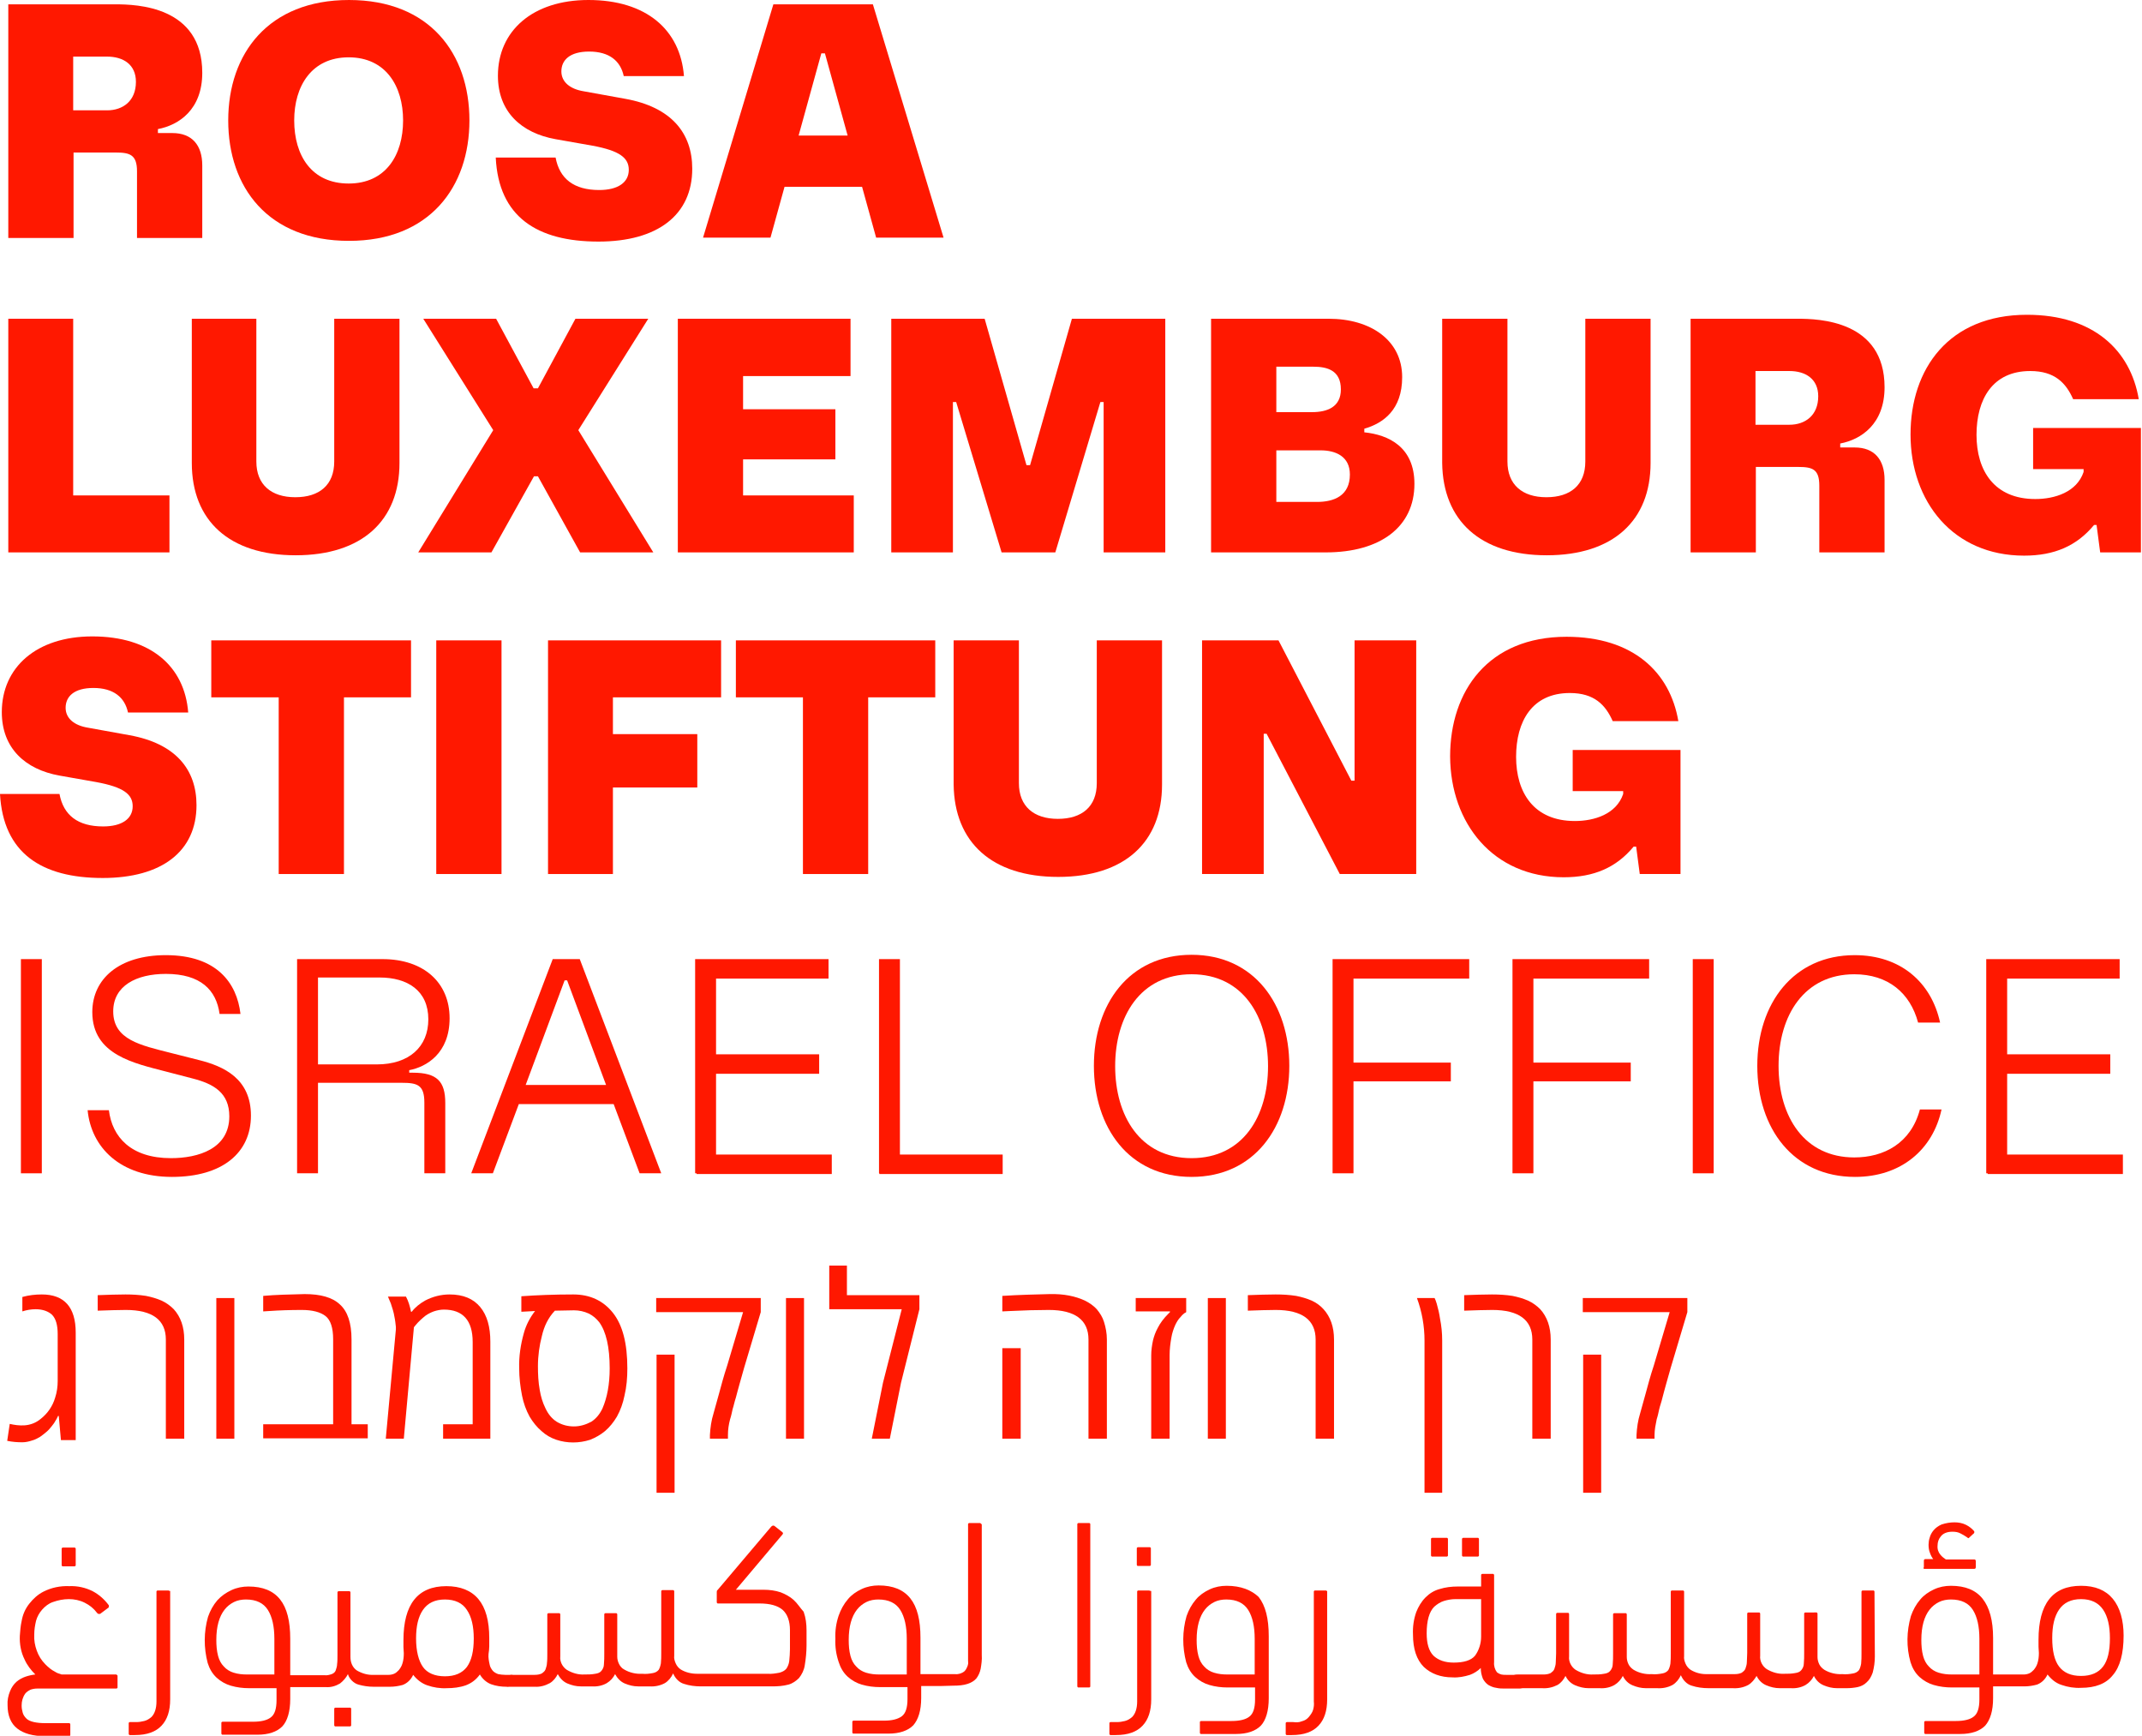 <svg xmlns="http://www.w3.org/2000/svg" viewBox="0 0 594.1 481.4">
<path fill="#ff1800" d="M20.3,30.6V15.7h9.4c4.5,0,8,2.2,8,7c0,5.3-3.6,7.9-8,7.9H20.3z M38,47.5V66h18.1V45.9c0-5.6-2.8-9-8.3-9h-4
	v-1.1c5.8-1.1,12.3-5.4,12.3-15.6c0-18.5-18.2-19-24.1-19H2.3V66h18.1V42.3h11.7C36,42.3,38,42.9,38,47.5z"/>
<path fill="#ff1800" d="M81.6,33.4c0-9.5,4.8-17.5,15.1-17.5s15.1,8,15.1,17.5c0,9.6-4.8,17.5-15.1,17.5S81.6,43.1,81.6,33.4z
	 M96.8,66.8c22.4,0,33.4-15,33.4-33.4c0-18.5-11-33.4-33.4-33.4S63.3,14.9,63.3,33.4S74.3,66.8,96.8,66.8z"/>
<path fill="#ff1800" d="M166,67c16.4,0,26-7.4,26-20.2c0-9.9-5.8-17.1-18.6-19.4l-11.6-2.1c-3.6-0.6-6.1-2.5-6.1-5.5
	c0-3.1,2.3-5.5,7.7-5.5c5.6,0,8.7,2.6,9.6,6.8h16.7C188.7,8.3,179.3,0,163.2,0c-15.5,0-25.1,8.6-25.1,21c0,10,6.5,15.9,16,17.6
	c3.4,0.6,6.8,1.2,10.2,1.8c7.6,1.4,10.1,3.4,10.1,6.7c0,3.5-3,5.6-8.2,5.6c-7,0-11-3.1-12.1-9h-16.6C138.3,60.1,148.9,67,166,67z"/>
<path fill="#ff1800" d="M221.5,37.6l6.3-22.8h1l6.3,22.8H221.5z M195,65.9h18.7l3.9-14.1h21.5l3.9,14.1h18.7L242.1,1.2h-27.6L195,65.9z
	"/>
<polygon fill="#ff1800" points="2.3,88.4 2.3,153.2 47,153.2 47,137.4 20.3,137.4 20.3,88.4 "/>
<path fill="#ff1800" d="M82,154c18.4,0,28.8-9.6,28.8-25.6v-40H92.7V128c0,6.5-4.1,9.9-10.8,9.9c-6.7,0-10.8-3.5-10.8-9.9V88.4H53.2v40
	C53.2,144.4,63.6,154,82,154z"/>
<polygon fill="#ff1800" points="116,153.2 136.3,153.2 148.1,132.1 149.2,132.1 160.9,153.2 181.2,153.2 160.4,119.3 179.8,88.4 
	159.6,88.4 149.2,107.7 148,107.7 137.6,88.4 117.4,88.4 136.8,119.3 "/>
<polygon fill="#ff1800" points="188,88.4 188,153.2 236.8,153.2 236.8,137.4 206.1,137.4 206.1,127.4 231.7,127.4 231.7,113.5 
	206.1,113.5 206.1,104.3 235.9,104.3 235.9,88.4 "/>
<polygon fill="#ff1800" points="277.8,153.2 292.7,153.2 305.2,111.5 306.1,111.5 306.1,153.2 323.2,153.2 323.2,88.4 297.3,88.4 
	285.7,129 284.7,129 273.1,88.4 247.2,88.4 247.2,153.2 264.3,153.2 264.3,111.5 265.2,111.5 "/>
<path fill="#ff1800" d="M354,114.4v-12.7h10.3c3.8,0,7.6,1,7.6,6.3c0,4.9-3.8,6.3-8,6.3H354V114.4z M354,139.2v-14.3h12.3
	c4.2,0,8.1,1.7,8.1,6.7c0,5.9-4.4,7.6-9.1,7.6H354z M335.9,153.2h31.8c15.2,0,24.6-7.1,24.6-19c0-10.2-7.1-13.6-13.9-14.3v-1
	c5.2-1.5,10.5-5.2,10.5-14.3c0-10.2-8.7-16.2-20.4-16.2h-32.6V153.2z"/>
<path fill="#ff1800" d="M429,154c18.4,0,28.8-9.6,28.8-25.6v-40h-18.1V128c0,6.5-4.1,9.9-10.8,9.9s-10.8-3.5-10.8-9.9V88.4H400v40
	C400.2,144.4,410.6,154,429,154z"/>
<path fill="#ff1800" d="M486.9,117.8v-14.9h9.4c4.5,0,8,2.2,8,7c0,5.3-3.6,7.9-8,7.9H486.9z M504.6,134.7v18.5h18.1v-20.1
	c0-5.6-2.8-9-8.3-9h-4V123c5.8-1.1,12.3-5.4,12.3-15.6c0-18.5-18.2-19-24.1-19h-29.7v64.8H487v-23.7h11.7
	C502.7,129.5,504.6,130.1,504.6,134.7z"/>
<path fill="#ff1800" d="M561.4,154.1c8.4,0,14.6-2.7,19.4-8.5h0.7l1,7.6h11.3v-34.5h-29.9v11.4h14v0.8c-1.9,5.6-8,7.5-13.4,7.5
	c-11.4,0-16.3-7.9-16.3-17.8c0-9.8,4.4-17.7,14.9-17.7c6.8,0,9.9,3.3,11.9,7.8h18.2c-2.3-13.6-12.6-23.4-31-23.4
	c-21.7,0-32.3,15-32.3,33.2C529.9,139.1,541.7,154.1,561.4,154.1z"/>
<path fill="#ff1800" d="M28.5,243.5c16.4,0,26-7.4,26-20.2c0-9.9-5.8-17.1-18.6-19.4l-11.6-2.1c-3.6-0.6-6.1-2.5-6.1-5.5
	c0-3.1,2.3-5.5,7.7-5.5c5.6,0,8.7,2.6,9.6,6.8h16.7c-1-12.8-10.4-21.1-26.6-21.1c-15.5,0-25.1,8.6-25.1,21c0,10,6.5,15.9,16,17.6
	c3.4,0.6,6.8,1.2,10.2,1.8c7.6,1.4,10.1,3.4,10.1,6.7c0,3.5-3,5.6-8.2,5.6c-7,0-11-3.1-12.1-9H0C0.9,236.6,11.5,243.5,28.5,243.5z"
	/>
<polygon fill="#ff1800" points="114,177.6 58.6,177.6 58.6,193.4 77.3,193.4 77.3,242.4 95.4,242.4 95.4,193.4 114,193.4 "/>
<rect x="121" y="177.6" fill="#ff1800" width="18.1" height="64.8"/>
<polygon fill="#ff1800" points="152,177.6 152,242.4 170,242.4 170,218.4 193.4,218.4 193.4,203.6 170,203.6 170,193.4 200,193.4 
	200,177.6 "/>
<polygon fill="#ff1800" points="259.4,177.6 204.1,177.6 204.1,193.4 222.7,193.4 222.7,242.4 240.8,242.4 240.8,193.4 259.4,193.4 "/>
<path fill="#ff1800" d="M293.5,243.2c18.4,0,28.8-9.6,28.8-25.6v-40h-18.1v39.6c0,6.5-4.1,9.9-10.8,9.9c-6.7,0-10.8-3.5-10.8-9.9v-39.6
	h-18.1v40C264.7,233.6,275.1,243.2,293.5,243.2z"/>
<polygon fill="#ff1800" points="371.6,242.4 392.8,242.4 392.8,177.6 375.7,177.6 375.7,216.5 374.8,216.5 354.6,177.6 333.4,177.6 
	333.4,242.4 350.5,242.4 350.5,203.5 351.3,203.5 "/>
<path fill="#ff1800" d="M433.7,243.3c8.4,0,14.6-2.7,19.4-8.5h0.7l1,7.6h11.3V208h-29.9v11.4h14v0.8c-1.9,5.6-8,7.5-13.4,7.5
	c-11.4,0-16.3-7.9-16.3-17.8c0-9.8,4.4-17.7,14.9-17.7c6.8,0,9.9,3.3,11.9,7.8h18.2c-2.3-13.6-12.6-23.4-31-23.4
	c-21.7,0-32.3,15-32.3,33.2C402.3,228.3,414.1,243.3,433.7,243.3z"/>
<rect x="5.8" y="266" fill="#ff1800" width="5.8" height="59.4"/>
<path fill="#ff1800" d="M47.7,326.4c14,0,21.9-6.7,21.9-17S62,295.7,55.2,294c-2.7-0.7-5.1-1.3-7.9-2c-8.2-2.1-15.9-3.6-15.9-11.5
	c0-7.1,6.4-10.4,14.6-10.4c9.7,0,14,4.5,14.9,11.1h5.8c-1-8.6-6.6-16.3-20.7-16.3c-13,0-20.4,6.6-20.4,15.8
	c0,11.9,11.7,14.2,20.5,16.5l7.3,1.9c5.9,1.5,10.2,4,10.2,10.5c0,9-8.6,11.6-16.2,11.6c-11.1,0-16.3-5.9-17.2-13.3h-5.9
	C25.3,318.2,33.3,326.4,47.7,326.4z"/>
<path fill="#ff1800" d="M88.2,295.1v-24h17.1c7.7,0,13.5,3.6,13.5,11.6c0,7.6-5.3,12.5-14.3,12.5H88.2V295.1z M117.7,305.8v19.6h5.8
	v-19.5c0-6-2.3-8.4-9-8.4h-1v-0.7c4.8-0.9,11.2-4.7,11.2-14.4c0-9.9-7.2-16.4-18.6-16.4H82.4v59.4h5.8v-25.1h23.2
	C115.8,300.3,117.7,300.9,117.7,305.8z"/>
<path fill="#ff1800" d="M145.8,300.9l10.8-29h0.7l10.8,29H145.8z M130.7,325.4h6l7.2-19.2h26.3l7.2,19.2h6L160.8,266h-7.5L130.7,325.4z
	"/>
<polygon fill="#ff1800" points="192.8,266 192.8,325.4 193.2,325.4 193.2,325.6 230.7,325.6 230.7,320.2 198.6,320.2 198.6,297.8 
	227.2,297.8 227.2,292.4 198.6,292.4 198.6,271.4 229.8,271.4 229.8,266 "/>
<polygon fill="#ff1800" points="243.8,266 243.8,325.4 243.9,325.4 243.9,325.6 278.1,325.6 278.1,320.2 249.6,320.2 249.6,266 "/>
<path fill="#ff1800" d="M309.3,295.7c0-13.7,6.9-25.5,21.2-25.5s21.2,11.8,21.2,25.5c0,13.8-6.9,25.5-21.2,25.5
	S309.3,309.4,309.3,295.7z M330.5,326.4c17.4,0,27.1-13.8,27.1-30.8s-9.7-30.8-27.1-30.8s-27.1,13.7-27.1,30.8
	C303.4,312.7,313.1,326.4,330.5,326.4z"/>
<polygon fill="#ff1800" points="369.6,266 369.6,325.4 375.4,325.4 375.4,299.9 402.4,299.9 402.4,294.7 375.4,294.7 375.4,271.4 
	407.5,271.4 407.5,266 "/>
<polygon fill="#ff1800" points="419.5,266 419.5,325.4 425.3,325.4 425.3,299.9 452.3,299.9 452.3,294.7 425.3,294.7 425.3,271.4 
	457.4,271.4 457.4,266 "/>
<rect x="469.5" y="266" fill="#ff1800" width="5.8" height="59.4"/>
<path fill="#ff1800" d="M514.5,326.4c12.8,0,21.6-7.6,24-18.7h-6c-2.5,9.4-10,13.3-18.2,13.3c-13.7,0-21-11.1-21-25.4
	c0-14.1,7.2-25.4,21-25.4c9.4,0,15.5,5.2,17.7,13.4h6.1c-2.4-11.1-10.9-18.7-23.7-18.7c-16.9,0-27,13.3-27,30.7
	S497.4,326.4,514.5,326.4z"/>
<polygon fill="#ff1800" points="550.9,266 550.9,325.4 551.3,325.4 551.3,325.6 588.8,325.6 588.8,320.2 556.7,320.2 556.7,297.8 
	585.3,297.8 585.3,292.4 556.7,292.4 556.7,271.4 587.9,271.4 587.9,266 "/>
<path fill="#ff1800" d="M9.9,363.1c-1.2,0-2.5,0.2-3.7,0.6v-4c1.8-0.5,3.6-0.7,5.4-0.7c6.2,0,9.4,3.5,9.4,10.6v29.8h-4.1l-0.6-6.7h-0.2
	c-0.2,0.4-0.4,0.9-0.7,1.3c-0.3,0.6-0.7,1.1-1.1,1.6c-0.4,0.5-0.9,1.1-1.4,1.5c-0.6,0.5-1.2,1-1.8,1.4c-0.7,0.4-1.4,0.8-2.2,1
	C8,399.8,7.1,400,6.2,400c-1.4,0-2.8-0.1-4.2-0.4l0.7-4.7c1.3,0.3,2.7,0.5,4.1,0.4c1.6-0.1,3.2-0.7,4.5-1.8c1.9-1.5,3.3-3.5,4-5.9
	c0.5-1.5,0.7-3.1,0.7-4.6v-13c0-2.5-0.5-4.3-1.6-5.4C13.4,363.7,11.9,363.1,9.9,363.1z"/>
<path fill="#ff1800" d="M27,359.2c2.9-0.1,5.5-0.2,7.8-0.2c1.9,0,3.8,0.1,5.7,0.4c1.5,0.3,2.9,0.7,4.3,1.3c1.3,0.6,2.4,1.4,3.4,2.4
	c1.9,2.1,2.9,4.9,2.9,8.4V399H46v-27.5c0-5.4-3.7-8.2-11.1-8.2c-2.2,0-4.8,0.1-7.8,0.2v-4.3H27z"/>
<rect x="60" y="360" fill="#ff1800" width="5" height="39"/>
<path fill="#ff1800" d="M73,359.4c3.3-0.3,7.1-0.4,11.5-0.5c4.4,0,7.7,0.9,9.8,2.9c2.1,1.9,3.2,5.1,3.2,9.7V395h4.5v3.9H73V395h19.4
	v-23.6c0-3.1-0.7-5.3-2.1-6.4s-3.6-1.7-6.6-1.7c-3.2,0-6.2,0.1-9.1,0.3l-1.6,0.1C73,363.7,73,359.4,73,359.4z"/>
<path fill="#ff1800" d="M124.7,359c3.8,0,6.6,1.2,8.5,3.5s2.8,5.5,2.8,9.6V399h-13.1v-4h8.2v-22.8c0-6-2.7-9-8-9
	c-0.9,0-1.9,0.2-2.8,0.5c-0.8,0.3-1.6,0.7-2.3,1.2c-1,0.8-2,1.7-2.8,2.7l-0.4,0.5L112,399h-5l2.8-30.3V368c-0.1-0.9-0.2-1.9-0.4-2.8
	c-0.2-1.3-0.6-2.5-1-3.7l-0.8-1.9h5c0.7,1.3,1.1,2.7,1.4,4.2h0.2c1-1.3,2.3-2.3,3.7-3.1C120,359.6,122.3,359,124.7,359L124.7,359z"
	/>
<path fill="#ff1800" d="M150.3,370.5c-0.7,2.7-1.1,5.5-1.1,8.4c0,2.2,0.1,4.4,0.5,6.6c0.3,1.8,0.8,3.5,1.6,5.1c0.7,1.5,1.7,2.8,3.1,3.7
	c1.5,0.9,3.1,1.3,4.8,1.3s3.3-0.5,4.8-1.3c1.4-0.9,2.4-2.2,3.1-3.7c1.3-3,2-6.7,2-11.1c0-5.9-1-10.2-2.9-12.8
	c-0.8-1-1.7-1.8-2.9-2.4c-1.3-0.6-2.7-0.9-4.1-0.9l-5.3,0.1C152,365.5,150.9,367.9,150.3,370.5L150.3,370.5z M159,359
	c4.6,0,8.3,1.7,11,5.1s4,8.5,4,15.4c0,2.6-0.2,5.1-0.8,7.6c-0.4,2-1.1,4-2.1,5.8c-0.9,1.5-2,2.9-3.3,4c-1.2,1-2.6,1.8-4.1,2.4
	c-3.1,1-6.4,1-9.4,0c-1.5-0.5-2.9-1.3-4.1-2.4c-1.3-1.1-2.4-2.5-3.3-4c-1-1.8-1.7-3.8-2.1-5.8c-0.5-2.5-0.8-5.1-0.8-7.6
	c-0.1-3.3,0.4-6.6,1.3-9.8c0.6-2.2,1.7-4.3,3.1-6.1l-3.8,0.2v-4.3C148.8,359.2,153.6,359,159,359z"/>
<path fill="#ff1800" d="M187.1,414h-5v-38.3h5V414z M201.9,398v1h-5v-1c0.1-2,0.4-4.1,1-6c0.7-2.5,1.2-4.3,1.5-5.4
	c0.6-2.2,1.3-4.9,2.3-7.9l4.4-14.8H182V360h29v3.9l-4.6,15.4c-0.5,1.9-1,3.4-1.3,4.6s-0.7,2.4-1,3.7c-0.4,1.2-0.6,2.3-0.9,3.2
	c-0.2,0.9-0.4,1.9-0.7,2.8C202.1,395.1,201.9,396.5,201.9,398z"/>
<rect x="218" y="360" fill="#ff1800" width="5" height="39"/>
<polygon fill="#ff1800" points="234.9,359.2 255,359.2 255,363.1 249.9,383.5 246.8,399 241.8,399 244.9,383.5 250.1,363.1 230,363.1 
	230,351 234.9,351 "/>
<path fill="#ff1800" d="M283.1,399H278v-25.1h5.1V399z M306.2,366.6c0.5,1.6,0.8,3.2,0.8,4.9V399h-5.1v-27.5c0-5.4-3.7-8.2-11-8.2
	c-3.2,0-6.8,0.1-10.8,0.3l-2.1,0.1v-4.3c4.8-0.3,9.1-0.4,13.1-0.5s7.2,0.6,9.8,1.8c1.2,0.6,2.4,1.4,3.3,2.4
	C305.1,364.2,305.8,365.3,306.2,366.6z"/>
<path fill="#ff1800" d="M329,360v3.9c-0.1,0.1-0.3,0.2-0.5,0.3c-0.4,0.3-0.8,0.7-1.1,1.1c-0.6,0.6-1,1.3-1.4,2.1
	c-0.5,1.1-0.9,2.3-1.1,3.5c-0.3,1.7-0.5,3.3-0.5,5V399h-5.1v-23.1c0-1.4,0.2-2.8,0.5-4.2c0.3-1.2,0.7-2.3,1.3-3.4
	c0.7-1.4,1.7-2.7,2.9-3.9l0.5-0.5v-0.2H315V360H329z"/>
<rect x="335" y="360" fill="#ff1800" width="5" height="39"/>
<path fill="#ff1800" d="M346,359.2c2.9-0.1,5.5-0.2,7.8-0.2c1.9,0,3.8,0.1,5.7,0.4c1.5,0.3,2.9,0.7,4.3,1.3c1.3,0.6,2.4,1.4,3.3,2.4
	c1.9,2.1,2.9,4.9,2.9,8.4V399h-5.1v-27.5c0-5.4-3.7-8.2-11.1-8.2c-2.2,0-4.8,0.1-7.7,0.2v-4.3H346z"/>
<path fill="#ff1800" d="M395.1,371.8c0-4-0.7-8-2.1-11.8h4.9c0.2,0.4,0.4,0.9,0.6,1.6c0.4,1.4,0.7,2.7,0.9,4.1c0.4,2,0.6,4,0.6,6.1V414
	h-4.9V371.8z"/>
<path fill="#ff1800" d="M406,359.2c2.9-0.1,5.5-0.2,7.8-0.2c1.9,0,3.8,0.1,5.7,0.4c1.5,0.3,2.9,0.7,4.3,1.3c1.3,0.6,2.4,1.4,3.4,2.4
	c1.9,2.1,2.9,4.9,2.9,8.4V399H425v-27.5c0-5.4-3.7-8.2-11.1-8.2c-2.2,0-4.8,0.1-7.8,0.2v-4.3H406z"/>
<path fill="#ff1800" d="M444.1,414h-5v-38.3h5V414z M458.9,398v1h-5v-1c0.1-2,0.4-4.1,1-6c0.7-2.5,1.2-4.3,1.5-5.4
	c0.6-2.2,1.3-4.9,2.3-7.9l4.4-14.8H439V360h29v3.9l-4.6,15.4c-0.5,1.9-1,3.4-1.3,4.6s-0.7,2.4-1,3.7s-0.7,2.3-0.9,3.2
	c-0.2,0.9-0.4,1.9-0.7,2.8C459.2,395.1,458.9,396.5,458.9,398z"/>
<path fill="#ff1800" d="M17.2,434.3c0.1,0.1,0.1,0.1,0.2,0.1s0.2,0,0.3,0h2.7c0.1,0,0.2,0,0.3,0c0.1,0,0.2-0.1,0.2-0.1
	c0.1-0.1,0.1-0.1,0.1-0.2s0-0.2,0-0.3v-4c0-0.1,0-0.2,0-0.3s-0.1-0.2-0.1-0.2s-0.1-0.1-0.2-0.1s-0.2,0-0.3,0h-2.7
	c-0.1,0-0.2,0-0.3,0c-0.1,0-0.2,0.1-0.2,0.1c-0.1,0.1-0.1,0.1-0.1,0.2s0,0.2,0,0.3v4c0,0.1,0,0.2,0,0.3S17.1,434.2,17.2,434.3z"/>
<path fill="#ff1800" d="M32.4,464.5c-0.1-0.1-0.1-0.1-0.2-0.1c-0.1,0-0.2,0-0.3,0H17.1c-0.7-0.2-1.3-0.4-1.9-0.8c-1-0.5-1.8-1.2-2.6-2
	c-1.1-1.1-1.9-2.4-2.4-3.8s-0.8-2.9-0.7-4.5c0-1.3,0.2-2.5,0.5-3.8c0.3-1.1,0.9-2.2,1.7-3.1s1.8-1.7,3-2.1c1.4-0.5,2.9-0.8,4.4-0.8
	s3,0.3,4.4,1s2.5,1.6,3.4,2.8c0.1,0.1,0.1,0.1,0.2,0.2s0.2,0.1,0.3,0.1c0.1,0,0.2,0,0.3,0s0.2-0.1,0.2-0.1l2-1.5
	c0.1,0,0.2-0.1,0.2-0.2c0.1-0.1,0.1-0.2,0.1-0.2c0-0.1,0-0.2,0-0.3c0-0.1-0.1-0.2-0.1-0.2c-1.2-1.6-2.7-2.9-4.4-3.8
	c-2-1-4.2-1.5-6.5-1.4c-2.5-0.1-4.9,0.4-7.1,1.5c-1.6,0.8-2.9,2-4,3.4s-1.8,3-2.1,4.8c-0.3,1.3-0.4,2.7-0.5,4.1
	c-0.1,2.2,0.3,4.5,1.3,6.5c0.7,1.6,1.8,3,3,4.2c-0.9,0.1-1.8,0.3-2.7,0.6c-0.9,0.3-1.8,0.8-2.5,1.4c-0.8,0.7-1.4,1.6-1.8,2.6
	c-0.5,1.2-0.8,2.6-0.7,3.9c0,2.9,0.9,5.1,2.7,6.5s4.4,2.1,7.6,2.1h6.5c0.1,0,0.2,0,0.3,0c0.1,0,0.2-0.1,0.2-0.1
	c0.1-0.1,0.1-0.1,0.1-0.2s0-0.2,0-0.3v-2.4c0-0.1,0-0.2,0-0.3s-0.1-0.2-0.1-0.2c-0.1-0.1-0.1-0.1-0.2-0.1s-0.2,0-0.3,0h-6.2
	c-2.6,0-4.4-0.4-5.3-1.2c-0.5-0.5-0.9-1-1.1-1.7S6,473.7,6,473c0-1.2,0.3-2.3,1-3.3c0.4-0.5,0.9-0.8,1.5-1.1
	c0.6-0.2,1.2-0.3,1.8-0.3H32c0.1,0,0.2,0,0.3,0s0.2-0.1,0.2-0.1c0.1-0.1,0.1-0.1,0.1-0.2s0-0.2,0-0.3V465c0-0.1,0-0.2,0-0.3
	C32.5,464.6,32.5,464.6,32.4,464.5z"/>
<path fill="#ff1800" d="M46.9,441.2c-0.1-0.1-0.1-0.1-0.2-0.1c-0.1,0-0.2,0-0.3,0H44c-0.1,0-0.2,0-0.3,0s-0.2,0.1-0.2,0.1
	c-0.1,0.1-0.1,0.1-0.1,0.2s0,0.2,0,0.3v30.2c0,1.9-0.5,3.4-1.4,4.3c-0.6,0.5-1.2,0.9-2,1.1s-1.5,0.3-2.2,0.3h-1.5
	c-0.1,0-0.2,0-0.3,0s-0.2,0.1-0.2,0.1c-0.1,0.1-0.1,0.1-0.1,0.2s0,0.2,0,0.3v2.4c0,0.1,0,0.2,0,0.3c0,0.1,0.1,0.2,0.1,0.2
	c0.1,0.1,0.1,0.1,0.2,0.1c0.1,0,0.2,0,0.3,0h1.1c3.4,0,5.8-0.9,7.4-2.6c1.6-1.7,2.4-4.1,2.4-7.3v-29.7c0-0.1,0-0.2,0-0.3
	S47,441.2,46.9,441.2z"/>
<path fill="#ff1800" d="M97.3,473.7c-0.1-0.1-0.1-0.1-0.2-0.1s-0.2,0-0.3,0h-3.5c-0.1,0-0.2,0-0.3,0c-0.1,0-0.2,0.1-0.2,0.1
	c-0.1,0.1-0.1,0.1-0.1,0.2s0,0.2,0,0.3v4c0,0.1,0,0.2,0,0.3s0.1,0.2,0.1,0.2c0.1,0.1,0.1,0.1,0.2,0.1s0.2,0,0.3,0h3.5
	c0.1,0,0.2,0,0.3,0c0.1,0,0.2-0.1,0.2-0.1c0.1-0.1,0.1-0.1,0.1-0.2s0-0.2,0-0.3v-4c0-0.1,0-0.2,0-0.3
	C97.5,473.9,97.4,473.8,97.3,473.7z"/>
<path fill="#ff1800" d="M220.1,443.7c-1-0.9-2.3-1.6-3.6-2.1c-1.5-0.5-3.1-0.7-4.7-0.7h-7.7l12.9-15.3c0.3-0.3,0.2-0.6-0.3-0.9
	l-1.9-1.5c-0.3-0.2-0.6-0.1-0.9,0.2L199,441c-0.1,0-0.2,0.2-0.2,0.6v2.5c0,0.1,0,0.2,0,0.3c0,0.1,0.1,0.2,0.1,0.2
	c0.1,0.1,0.1,0.1,0.2,0.1c0.1,0,0.2,0,0.3,0h11.2c3,0,5.1,0.6,6.5,1.8c1.3,1.2,2,3.1,2,5.6v5.3c0,1.1-0.1,2.2-0.2,3.3
	c-0.1,0.8-0.4,1.5-0.8,2.1c-0.5,0.6-1.2,0.9-1.9,1.1c-1.1,0.2-2.2,0.4-3.3,0.3h-19c-0.2,0-0.4,0-0.6,0c-1.6,0-3.2-0.4-4.5-1.2
	c-0.6-0.4-1.1-1-1.4-1.7c-0.3-0.7-0.5-1.4-0.4-2.1v-17.6c0-0.1,0-0.2,0-0.3c0-0.1-0.1-0.2-0.1-0.2s-0.1-0.1-0.2-0.1
	c-0.1,0-0.2,0-0.3,0H184c-0.1,0-0.2,0-0.3,0s-0.2,0.1-0.2,0.1s-0.1,0.1-0.1,0.2s0,0.2,0,0.3v16.8c0,1,0,2-0.1,2.9
	c-0.1,0.6-0.3,1.3-0.6,1.8c-0.4,0.5-1,0.8-1.6,0.9c-1,0.2-2,0.3-3,0.2c-1.7,0.1-3.5-0.3-5-1.2c-0.6-0.3-1.1-0.9-1.4-1.5
	c-0.3-0.6-0.5-1.3-0.5-2V448c0-0.1,0-0.2,0-0.3c0-0.1-0.1-0.2-0.1-0.2c-0.1-0.1-0.1-0.1-0.2-0.1c-0.1,0-0.2,0-0.3,0h-2.4
	c-0.1,0-0.2,0-0.3,0s-0.2,0.1-0.2,0.1c-0.1,0.1-0.1,0.1-0.1,0.2s0,0.2,0,0.3v10.6c0,1,0,2-0.1,3c0,0.7-0.3,1.3-0.7,1.8
	s-1,0.7-1.7,0.8c-1,0.2-2,0.2-3,0.2c-1.7,0.1-3.4-0.4-4.9-1.3c-0.6-0.4-1.1-1-1.4-1.6c-0.3-0.6-0.5-1.4-0.4-2.1V448
	c0-0.1,0-0.2,0-0.3c0-0.1-0.1-0.2-0.1-0.2c-0.1-0.1-0.1-0.1-0.2-0.1c-0.1,0-0.2,0-0.3,0h-2.4c-0.1,0-0.2,0-0.3,0s-0.2,0.1-0.2,0.1
	c-0.1,0.1-0.1,0.1-0.1,0.2s0,0.2,0,0.3v10.6c0,1,0,1.9-0.1,2.6c0,0.6-0.2,1.2-0.4,1.8c-0.2,0.5-0.6,0.8-1,1.1
	c-0.6,0.3-1.3,0.4-2,0.4h-6c-0.3,0-0.5-0.1-0.8,0h-1.4c-0.7,0-1.3-0.1-1.9-0.2c-0.6-0.2-1.1-0.5-1.5-0.9c-0.4-0.5-0.8-1.1-0.9-1.8
	c-0.2-0.9-0.4-1.9-0.3-2.9c0.1-0.7,0.2-1.4,0.2-2.1c0-0.9,0-1.7,0-2.3c0-4.8-1-8.4-3-10.8s-5-3.6-8.9-3.6c-7.9,0-11.9,5-11.9,15
	c0,0.6,0,1.3,0,1.9s0.1,1.2,0.1,1.7c0,1-0.1,2-0.4,2.9c-0.2,0.7-0.6,1.3-1,1.8c-0.4,0.4-0.8,0.8-1.3,1s-1,0.3-1.5,0.3h-3.7
	c-0.1,0-0.1,0-0.2,0h-0.2c-1.7,0.1-3.3-0.4-4.7-1.2c-0.6-0.4-1.1-1-1.4-1.7s-0.4-1.4-0.4-2.1v-17.6c0-0.1,0-0.2,0-0.3
	s-0.1-0.2-0.1-0.2c-0.1-0.1-0.1-0.1-0.2-0.1s-0.2,0-0.3,0h-2.4c-0.1,0-0.2,0-0.3,0c-0.1,0-0.2,0.1-0.2,0.1c-0.1,0.1-0.1,0.1-0.1,0.2
	s0,0.2,0,0.3V459c0,0.9,0,1.8-0.1,2.5c0,0.6-0.2,1.2-0.4,1.8c-0.2,0.5-0.6,0.8-1.1,1c-0.6,0.2-1.3,0.4-2,0.3h-4.6h-0.1h-4.8v-10.1
	c0-4.9-0.9-8.5-2.8-10.9s-4.8-3.6-8.8-3.6c-1.6,0-3.2,0.3-4.7,1s-2.8,1.6-3.9,2.8c-1.2,1.4-2,2.9-2.6,4.6c-1.2,4.2-1.2,8.6-0.1,12.8
	c0.5,1.6,1.3,3,2.5,4.1c1.1,1,2.5,1.8,3.9,2.2c1.7,0.5,3.4,0.7,5.1,0.7h7.6v3.3c0,2.4-0.5,4-1.6,4.8c-1,0.8-2.7,1.2-4.9,1.2H62
	c-0.1,0-0.2,0-0.3,0s-0.2,0.1-0.2,0.1c-0.1,0.1-0.1,0.1-0.1,0.2s0,0.2,0,0.3v2.4c0,0.1,0,0.2,0,0.3c0,0.1,0.1,0.2,0.1,0.2
	c0.1,0.1,0.1,0.1,0.2,0.1s0.2,0,0.3,0h9.4c3.1,0,5.4-0.8,6.9-2.3c1.4-1.5,2.2-4.1,2.2-7.6v-3.3h4.7l0,0l0,0c0.2,0,0.4,0,0.6,0h4.6
	c1.4,0.1,2.7-0.3,3.9-1c0.9-0.7,1.7-1.6,2.2-2.6c0.2,0.7,0.6,1.3,1.1,1.8s1.1,0.9,1.8,1.1c1.4,0.4,2.8,0.6,4.2,0.6
	c0.2,0,0.4,0,0.6,0l0,0c0.2,0,0.4,0,0.6,0h3.4c1.2,0,2.4-0.2,3.5-0.5c1.3-0.5,2.3-1.5,2.9-2.8c1,1.3,2.4,2.4,3.9,2.9
	c1.7,0.6,3.6,0.9,5.4,0.8c1.8,0,3.6-0.2,5.3-0.8c1.6-0.6,2.9-1.6,3.9-3c0.7,1.2,1.8,2.2,3.1,2.7c1.4,0.5,2.8,0.7,4.3,0.7
	c0.2,0,0.4,0.1,0.6,0h7.2c1.5,0.1,2.9-0.3,4.2-1c1-0.6,1.7-1.5,2.2-2.5c0.6,1.1,1.5,2.1,2.7,2.6s2.4,0.8,3.7,0.8h3.1
	c1.4,0.1,2.9-0.2,4.1-0.9c1-0.6,1.8-1.5,2.3-2.5c0.6,1.1,1.5,2.1,2.7,2.6s2.4,0.8,3.7,0.8h3.1c1.5,0.1,3-0.2,4.3-0.9
	c1-0.6,1.8-1.6,2.3-2.7c0.3,0.7,0.7,1.3,1.2,1.8s1.1,0.9,1.8,1.1c1.5,0.5,3.1,0.7,4.7,0.7c0.2,0,0.5,0,0.7,0h19.1
	c1.5,0,3-0.1,4.5-0.5c1.1-0.3,2.1-1,2.9-1.8c0.8-1,1.4-2.2,1.6-3.5c0.3-1.8,0.5-3.7,0.5-5.6v-4.1c0-1.8-0.2-3.5-0.8-5.2
	C221.9,445.9,221.2,444.7,220.1,443.7z M76.2,464.4h-7.6c-1.3,0-2.5-0.1-3.8-0.5c-1-0.3-2-0.9-2.7-1.7c-0.8-0.8-1.3-1.8-1.6-2.9
	c-0.4-1.5-0.5-3-0.5-4.5c0-3.7,0.8-6.5,2.3-8.4c0.7-0.9,1.6-1.6,2.6-2.1s2.2-0.7,3.3-0.7c2.9,0,4.9,1,6.1,2.9s1.8,4.6,1.8,8v9.9
	H76.2z M129.5,462.3c-1.3,1.7-3.3,2.6-6.1,2.6c-2.8,0-4.9-0.9-6.1-2.6s-1.9-4.4-1.9-7.9c0-3.4,0.6-6,1.9-7.9s3.3-2.9,6.1-2.9l0,0
	c2.8,0,4.9,1,6.1,2.9c1.3,1.9,1.9,4.6,1.9,7.9C131.4,457.9,130.8,460.5,129.5,462.3z"/>
<path fill="#ff1800" d="M272,422.5c-0.1-0.1-0.1-0.1-0.2-0.1s-0.2,0-0.3,0h-2.4c-0.1,0-0.2,0-0.3,0s-0.2,0.1-0.2,0.1
	c-0.1,0.1-0.1,0.1-0.1,0.2s0,0.2,0,0.3v37.7c0.1,0.5,0,1-0.2,1.5s-0.4,0.9-0.8,1.3c-0.7,0.6-1.7,0.9-2.6,0.8H260c-0.3,0-0.6,0-0.9,0
	h-3.8v-10.1c0-4.9-0.9-8.5-2.8-10.9c-1.9-2.4-4.8-3.6-8.8-3.6c-1.6,0-3.2,0.3-4.7,1s-2.8,1.6-3.8,2.8c-1.2,1.4-2,2.9-2.6,4.6
	c-0.7,2.1-1,4.2-0.9,6.4c-0.1,2.2,0.2,4.3,0.9,6.4c0.5,1.6,1.3,3,2.5,4.1c1.1,1,2.5,1.8,3.9,2.2c1.7,0.5,3.4,0.7,5.1,0.7h7.6v3.3
	c0,2.4-0.5,4-1.6,4.8s-2.7,1.2-4.9,1.2H237c-0.1,0-0.2,0-0.3,0s-0.2,0.1-0.2,0.1c-0.1,0.1-0.1,0.1-0.1,0.2s0,0.2,0,0.3v2.4
	c0,0.1,0,0.2,0,0.3s0.1,0.2,0.1,0.2c0.1,0.1,0.1,0.1,0.2,0.1c0.1,0,0.2,0,0.3,0h9.4c3.1,0,5.4-0.8,6.9-2.3c1.4-1.6,2.2-4.1,2.2-7.6
	v-3.3h4.2c0.2,0,0.3,0,0.5,0l0,0l0,0c0.2,0,0.4,0,0.7,0l3.6-0.1c1.3,0,2.7-0.1,3.9-0.5c0.9-0.3,1.8-0.8,2.4-1.5
	c0.6-0.8,1-1.7,1.2-2.7c0.2-1.2,0.4-2.5,0.3-3.8v-36c0-0.1,0-0.2,0-0.3C272.1,422.7,272.1,422.6,272,422.5z M251.6,464.4H244
	c-1.3,0-2.5-0.1-3.8-0.5c-1-0.3-2-0.9-2.7-1.7c-0.8-0.8-1.3-1.8-1.6-2.9c-0.4-1.5-0.5-3-0.5-4.5c0-3.7,0.8-6.5,2.3-8.4
	c0.7-0.9,1.6-1.6,2.6-2.1s2.2-0.7,3.3-0.7c2.9,0,4.9,1,6.1,2.9s1.8,4.6,1.8,8v9.9H251.6z"/>
<path fill="#ff1800" d="M302.3,422.5c-0.1-0.1-0.1-0.1-0.2-0.1s-0.2,0-0.3,0h-2.4c-0.1,0-0.2,0-0.3,0c-0.1,0-0.2,0.1-0.2,0.1
	c-0.1,0.1-0.1,0.1-0.1,0.2s0,0.2,0,0.3v44.4c0,0.1,0,0.2,0,0.3c0,0.1,0.1,0.2,0.1,0.2c0.1,0.1,0.1,0.1,0.2,0.1s0.2,0,0.3,0h2.4
	c0.1,0,0.2,0,0.3,0s0.2-0.1,0.2-0.1c0.1-0.1,0.1-0.1,0.1-0.2s0-0.2,0-0.3V423c0-0.1,0-0.2,0-0.3S302.4,422.6,302.3,422.5z"/>
<path fill="#ff1800" d="M319.1,429.2c-0.1-0.1-0.1-0.1-0.2-0.1s-0.2,0-0.3,0h-2.7c-0.1,0-0.2,0-0.3,0c-0.1,0-0.2,0.1-0.2,0.1
	c-0.1,0.1-0.1,0.1-0.1,0.2s0,0.2,0,0.3v4c0,0.1,0,0.2,0,0.3s0.1,0.2,0.1,0.2c0.1,0.1,0.1,0.1,0.2,0.1s0.2,0,0.3,0h2.7
	c0.1,0,0.2,0,0.3,0c0.1,0,0.2-0.1,0.2-0.1c0.1-0.1,0.1-0.1,0.1-0.2s0-0.2,0-0.3v-4c0-0.1,0-0.2,0-0.3
	C319.2,429.3,319.2,429.3,319.1,429.2z"/>
<path fill="#ff1800" d="M318.9,441.2c-0.1-0.1-0.1-0.1-0.2-0.1s-0.2,0-0.3,0H316c-0.1,0-0.2,0-0.3,0c-0.1,0-0.2,0.1-0.2,0.1
	c-0.1,0.1-0.1,0.1-0.1,0.2s0,0.2,0,0.3v30.2c0,1.9-0.5,3.4-1.4,4.3c-0.6,0.5-1.2,0.9-2,1.1s-1.5,0.3-2.2,0.3h-1.5
	c-0.1,0-0.2,0-0.3,0c-0.1,0-0.2,0.1-0.2,0.1c-0.1,0.1-0.1,0.1-0.1,0.2s0,0.2,0,0.3v2.4c0,0.1,0,0.2,0,0.3c0,0.1,0.1,0.2,0.1,0.2
	c0.1,0.1,0.1,0.1,0.2,0.1s0.2,0,0.3,0h1.2c3.4,0,5.8-0.9,7.4-2.6s2.4-4.1,2.4-7.3v-29.7c0-0.1,0-0.2,0-0.3S319,441.2,318.9,441.2z"
	/>
<path fill="#ff1800" d="M340.2,439.8c-1.6,0-3.2,0.3-4.7,1s-2.8,1.6-3.8,2.8c-1.2,1.4-2,2.9-2.6,4.6c-1.2,4.2-1.2,8.6-0.1,12.8
	c0.5,1.6,1.3,3,2.5,4.1c1.1,1,2.5,1.8,3.9,2.2c1.7,0.5,3.4,0.7,5.1,0.7h7.6v3.3c0,2.4-0.5,4-1.6,4.8c-1,0.8-2.7,1.2-4.9,1.2h-8.2
	c-0.1,0-0.2,0-0.3,0s-0.2,0.1-0.2,0.1c-0.1,0.1-0.1,0.1-0.1,0.2s0,0.2,0,0.3v2.4c0,0.1,0,0.2,0,0.3s0.1,0.2,0.1,0.2
	c0.1,0.1,0.1,0.1,0.2,0.1s0.2,0,0.3,0h9.4c3.1,0,5.4-0.8,6.9-2.3c1.4-1.5,2.2-4.1,2.2-7.6v-17.2c0-4.9-0.9-8.5-2.8-10.9
	C347.1,441,344.2,439.8,340.2,439.8z M348.1,464.4h-7.6c-1.3,0-2.5-0.1-3.8-0.5c-1-0.3-2-0.9-2.7-1.7c-0.8-0.8-1.3-1.8-1.6-2.9
	c-0.4-1.5-0.5-3-0.5-4.5c0-3.7,0.8-6.5,2.3-8.4c0.7-0.9,1.6-1.6,2.6-2.1s2.2-0.7,3.3-0.7c2.9,0,4.9,1,6.1,2.9s1.8,4.6,1.8,8v9.9
	H348.1z"/>
<path fill="#ff1800" d="M367.9,441.2c-0.1-0.1-0.1-0.1-0.2-0.1s-0.2,0-0.3,0H365c-0.1,0-0.2,0-0.3,0c-0.1,0-0.2,0.1-0.2,0.1
	c-0.1,0.1-0.1,0.1-0.1,0.2s0,0.2,0,0.3v30.2c0.1,0.8,0,1.6-0.2,2.3c-0.2,0.7-0.7,1.4-1.2,2s-1.2,1-2,1.2c-0.7,0.3-1.5,0.3-2.3,0.2
	h-1.5c-0.1,0-0.2,0-0.3,0c-0.1,0-0.2,0.1-0.2,0.1c-0.1,0.1-0.1,0.1-0.1,0.2s0,0.2,0,0.3v2.4c0,0.1,0,0.2,0,0.3
	c0,0.1,0.1,0.2,0.1,0.2c0.1,0.1,0.1,0.1,0.2,0.1s0.2,0,0.3,0h1.1c3.4,0,5.8-0.9,7.4-2.6s2.4-4.1,2.4-7.3v-29.7c0-0.1,0-0.2,0-0.3
	S367.9,441.2,367.9,441.2z"/>
<path fill="#ff1800" d="M405.6,431.6c0.1,0.1,0.1,0.1,0.2,0.1s0.2,0,0.3,0h3.5c0.1,0,0.2,0,0.3,0c0.1,0,0.2-0.1,0.2-0.1
	c0.1-0.1,0.1-0.1,0.1-0.2s0-0.2,0-0.3v-4c0-0.1,0-0.2,0-0.3c0-0.1-0.1-0.2-0.1-0.2c-0.1-0.1-0.1-0.1-0.2-0.1s-0.2,0-0.3,0h-3.5
	c-0.1,0-0.2,0-0.3,0c-0.1,0-0.2,0.1-0.2,0.1s-0.1,0.1-0.1,0.2s0,0.2,0,0.3v4c0,0.1,0,0.2,0,0.3C405.5,431.4,405.5,431.5,405.6,431.6
	z"/>
<path fill="#ff1800" d="M397,431.6c0.1,0.1,0.1,0.1,0.2,0.1s0.2,0,0.3,0h3.5c0.1,0,0.2,0,0.3,0c0.1,0,0.2-0.1,0.2-0.1
	c0.1-0.1,0.1-0.1,0.1-0.2s0-0.2,0-0.3v-4c0-0.1,0-0.2,0-0.3c0-0.1-0.1-0.2-0.1-0.2c-0.1-0.1-0.1-0.1-0.2-0.1s-0.2,0-0.3,0h-3.5
	c-0.1,0-0.2,0-0.3,0c-0.1,0-0.2,0.1-0.2,0.1c-0.1,0.1-0.1,0.1-0.1,0.2s0,0.2,0,0.3v4c0,0.1,0,0.2,0,0.3
	C396.9,431.4,396.9,431.5,397,431.6z"/>
<path fill="#ff1800" d="M519.9,441.4c0-0.1-0.1-0.2-0.1-0.2c-0.1-0.1-0.1-0.1-0.2-0.1c-0.1,0-0.2,0-0.3,0h-2.4c-0.1,0-0.2,0-0.3,0
	s-0.2,0.1-0.2,0.1s-0.1,0.1-0.1,0.2s0,0.2,0,0.3v16.8c0,1,0,2-0.1,2.9c-0.1,0.6-0.3,1.3-0.6,1.8c-0.4,0.5-1,0.8-1.6,0.9
	c-1,0.2-2,0.3-3,0.2c-1.7,0.1-3.5-0.3-5-1.2c-0.6-0.4-1.1-0.9-1.4-1.5s-0.5-1.3-0.5-2v-11.8c0-0.1,0-0.2,0-0.3
	c0-0.1-0.1-0.2-0.1-0.2c-0.1-0.1-0.1-0.1-0.2-0.1s-0.2,0-0.3,0H501c-0.1,0-0.2,0-0.3,0c-0.1,0-0.2,0.1-0.2,0.1
	c-0.1,0.1-0.1,0.1-0.1,0.2s0,0.2,0,0.3v10.6c0,1,0,2-0.1,3c0,0.7-0.3,1.3-0.7,1.8c-0.4,0.5-1,0.7-1.7,0.8c-1,0.2-2,0.2-3,0.2
	c-1.7,0.1-3.4-0.4-4.9-1.3c-0.6-0.4-1.1-1-1.4-1.6s-0.5-1.4-0.4-2.1v-11.4c0-0.1,0-0.2,0-0.3c0-0.1-0.1-0.2-0.1-0.2
	c-0.1-0.1-0.1-0.1-0.2-0.1s-0.2,0-0.3,0h-2.4c-0.1,0-0.2,0-0.3,0c-0.1,0-0.2,0.1-0.2,0.1s-0.1,0.1-0.1,0.2s0,0.2,0,0.3v10.6
	c0,1-0.1,1.9-0.1,2.6c0,0.6-0.2,1.2-0.4,1.8c-0.2,0.5-0.6,0.8-1,1.1c-0.6,0.3-1.3,0.4-2,0.4H474c-0.3,0-0.6,0-0.8,0
	c-1.5,0-3-0.4-4.3-1.2c-0.6-0.4-1.1-1-1.4-1.7s-0.5-1.4-0.4-2.1v-17.6c0-0.1,0-0.2,0-0.3s-0.1-0.2-0.1-0.2s-0.1-0.1-0.2-0.1
	s-0.2,0-0.3,0H464c-0.1,0-0.2,0-0.3,0c-0.1,0-0.2,0.1-0.2,0.1s-0.1,0.1-0.1,0.2s0,0.2,0,0.3v16.8c0,1,0,2-0.1,2.9
	c-0.1,0.6-0.3,1.3-0.6,1.8c-0.4,0.5-1,0.8-1.6,0.9c-1,0.2-2,0.3-3,0.2c-1.7,0.1-3.5-0.3-5-1.2c-0.6-0.4-1.1-0.9-1.4-1.5
	s-0.5-1.3-0.5-2V448c0-0.1,0-0.2,0-0.3c0-0.1-0.1-0.2-0.1-0.2c-0.1-0.1-0.1-0.1-0.2-0.1s-0.2,0-0.3,0H448c-0.1,0-0.2,0-0.3,0
	c-0.1,0-0.2,0.1-0.2,0.1c-0.1,0.1-0.1,0.1-0.1,0.2s0,0.2,0,0.3v10.6c0,1,0,2-0.1,3c0,0.7-0.3,1.3-0.7,1.8c-0.4,0.5-1,0.7-1.7,0.8
	c-1,0.2-2,0.2-3,0.2c-1.7,0.1-3.4-0.4-4.9-1.3c-0.6-0.4-1.1-1-1.4-1.6s-0.5-1.4-0.4-2.1v-11.5c0-0.1,0-0.2,0-0.3s-0.1-0.2-0.1-0.2
	c-0.1-0.1-0.1-0.1-0.2-0.1s-0.2,0-0.3,0h-2.4c-0.1,0-0.2,0-0.3,0c-0.1,0-0.2,0.1-0.2,0.1s-0.1,0.1-0.1,0.2s0,0.2,0,0.3v10.6
	c0,1-0.1,1.9-0.1,2.6c0,0.6-0.2,1.2-0.4,1.8c-0.2,0.5-0.6,0.8-1,1.1c-0.6,0.3-1.3,0.4-2,0.4H421c-0.4,0-0.7,0-1.1,0.1h-2.2
	c-0.4,0-0.9,0-1.3-0.1s-0.8-0.3-1.2-0.6c-0.6-0.8-0.9-1.8-0.8-2.8v-23.9c0-0.1,0-0.2,0-0.3s-0.1-0.2-0.1-0.2
	c-0.1-0.1-0.1-0.1-0.2-0.1s-0.2,0-0.3,0h-2.4c-0.1,0-0.2,0-0.3,0s-0.2,0.1-0.2,0.1c-0.1,0.1-0.1,0.1-0.1,0.2s0,0.2,0,0.3v2.9h-6.5
	c-1.7,0-3.4,0.2-5,0.7c-1.5,0.4-2.8,1.2-3.9,2.3c-1.2,1.2-2,2.6-2.6,4.1c-0.7,2-1,4.1-0.9,6.2c0,4,1,7,3,9c2,1.9,4.7,2.9,8,2.9
	c1.6,0.1,3.2-0.2,4.8-0.7c1.1-0.4,2.2-1.1,3-1.9c0,1,0.2,2,0.6,3c0.4,0.7,0.9,1.3,1.5,1.7c0.7,0.4,1.4,0.7,2.2,0.8
	c0.8,0.2,1.6,0.2,2.4,0.2h3.6c0.4,0,0.9,0,1.3-0.1h5.4c1.5,0.1,2.9-0.2,4.3-0.9c1-0.6,1.7-1.5,2.2-2.5c0.6,1.2,1.5,2.1,2.7,2.6
	s2.4,0.8,3.7,0.8h3.1c1.4,0.1,2.9-0.2,4.1-0.9c1-0.6,1.8-1.5,2.3-2.5c0.6,1.2,1.5,2.1,2.7,2.6s2.4,0.8,3.7,0.8h3.1
	c1.5,0.1,3-0.2,4.3-0.9c1-0.6,1.8-1.6,2.3-2.7c0.3,0.7,0.7,1.3,1.2,1.8s1.1,0.9,1.8,1.1c1.5,0.5,3.1,0.7,4.7,0.7c0.3,0,0.7,0,1,0
	h5.7c1.5,0.1,3-0.2,4.3-0.9c1-0.6,1.7-1.5,2.3-2.5c0.6,1.2,1.5,2.1,2.7,2.6s2.4,0.8,3.7,0.8h3.1c1.4,0.1,2.9-0.2,4.1-0.9
	c1-0.6,1.8-1.5,2.3-2.5c0.6,1.2,1.5,2.1,2.7,2.6s2.4,0.8,3.7,0.8h2.7c1,0,2-0.1,3-0.3c0.9-0.2,1.8-0.6,2.5-1.3
	c0.8-0.7,1.3-1.6,1.7-2.7c0.4-1.5,0.6-3,0.6-4.5l-0.1-17.6C519.9,441.6,519.9,441.5,519.9,441.4z M409.1,459.2
	c-1.1,1.3-3.1,1.9-5.9,1.9c-2.5,0-4.3-0.7-5.6-1.9c-1.3-1.3-1.9-3.4-1.9-6.2c0-3.5,0.7-6,2.1-7.4c0.8-0.7,1.7-1.3,2.7-1.6
	s2.1-0.5,3.1-0.5h7.2v10.4C410.8,455.8,410.2,457.7,409.1,459.2z"/>
<path fill="#ff1800" d="M533.8,435.1h13.8c0.3,0,0.4-0.2,0.4-0.5V433c0-0.3-0.1-0.5-0.4-0.5h-7.9c-0.6-0.4-1.1-0.8-1.5-1.3
	c-0.6-0.7-0.9-1.6-0.8-2.6c0-0.9,0.3-1.8,0.9-2.5c0.6-0.8,1.7-1.3,3.2-1.3c0.8,0,1.6,0.1,2.3,0.5c0.6,0.3,1.1,0.6,1.7,1
	c0.2,0.2,0.4,0.3,0.5,0.3l1.3-1.2c0.1,0,0.1-0.1,0.2-0.2c0-0.1,0.1-0.1,0.1-0.2s0-0.2,0-0.2c0-0.1-0.1-0.1-0.1-0.2
	c-0.6-0.7-1.4-1.3-2.2-1.7c-1-0.5-2.1-0.7-3.2-0.7c-1.2,0-2.4,0.2-3.6,0.6c-0.9,0.4-1.6,0.9-2.2,1.6c-0.5,0.6-0.9,1.3-1.1,2.1
	c-0.2,0.6-0.3,1.3-0.3,1.9c0,0.8,0.1,1.6,0.4,2.3c0.2,0.6,0.5,1.2,0.9,1.7H534c-0.3,0-0.4,0.2-0.4,0.5v1.7
	C533.4,435,533.5,435.1,533.8,435.1z"/>
<path fill="#ff1800" d="M586,443.4c-2-2.4-4.9-3.6-8.8-3.6c-7.9,0-11.8,5-11.8,15c0,0.6,0,1.3,0,1.9s0.1,1.2,0.1,1.7c0,1-0.1,2-0.4,2.9
	c-0.2,0.7-0.6,1.3-1,1.8c-0.4,0.4-0.8,0.8-1.3,1s-1,0.3-1.5,0.3h-3.7c-0.1,0-0.1,0-0.2,0h-4.6v-10.1c0-4.9-1-8.5-2.9-10.9
	s-4.8-3.6-8.8-3.6c-1.6,0-3.2,0.3-4.7,1s-2.8,1.6-3.8,2.8c-1.2,1.4-2,2.9-2.6,4.6c-1.2,4.2-1.3,8.6-0.1,12.8c0.5,1.6,1.3,3,2.5,4.1
	c1.1,1,2.5,1.8,3.9,2.2c1.7,0.5,3.4,0.7,5.1,0.7h7.6v3.3c0,2.4-0.5,4-1.6,4.8c-1,0.8-2.7,1.2-4.9,1.2h-8.2c-0.1,0-0.2,0-0.3,0
	s-0.2,0.1-0.2,0.1c-0.1,0.1-0.1,0.1-0.1,0.2s0,0.2,0,0.3v2.4c0,0.1,0,0.2,0,0.3c0,0.1,0.1,0.2,0.1,0.2c0.1,0.1,0.1,0.1,0.2,0.1
	c0.1,0,0.2,0,0.3,0h9.4c3.1,0,5.4-0.8,6.9-2.3c1.4-1.6,2.2-4.1,2.2-7.6v-3.3h4.2c0.2,0,0.4,0,0.5,0l0,0c0.2,0,0.4,0,0.6,0h3.4
	c1.2,0,2.4-0.2,3.5-0.5c1.3-0.5,2.3-1.5,2.9-2.8c1,1.3,2.3,2.4,3.9,2.9c1.7,0.6,3.6,0.9,5.4,0.8c3.9,0,6.9-1.1,8.8-3.5
	c2-2.3,3-6,3-11C589,449.4,588,445.8,586,443.4z M549.1,464.4h-7.6c-1.3,0-2.5-0.1-3.8-0.5c-1-0.3-2-0.9-2.7-1.7
	c-0.8-0.8-1.3-1.8-1.6-2.9c-0.4-1.5-0.5-3-0.5-4.5c0-3.7,0.8-6.5,2.3-8.4c0.7-0.9,1.6-1.6,2.6-2.1s2.2-0.7,3.3-0.7
	c2.9,0,4.9,1,6.1,2.9c1.2,1.9,1.8,4.6,1.8,8v9.9H549.1z M583.3,462.2c-1.3,1.7-3.3,2.6-6.1,2.6s-4.8-0.9-6.1-2.6s-1.9-4.4-1.9-7.9
	c0-3.4,0.6-6,1.9-7.9c1.3-1.9,3.3-2.9,6.1-2.9l0,0c2.8,0,4.8,1,6.1,2.9s1.9,4.6,1.9,7.9C585.2,457.9,584.6,460.5,583.3,462.2z"/>
</svg>
